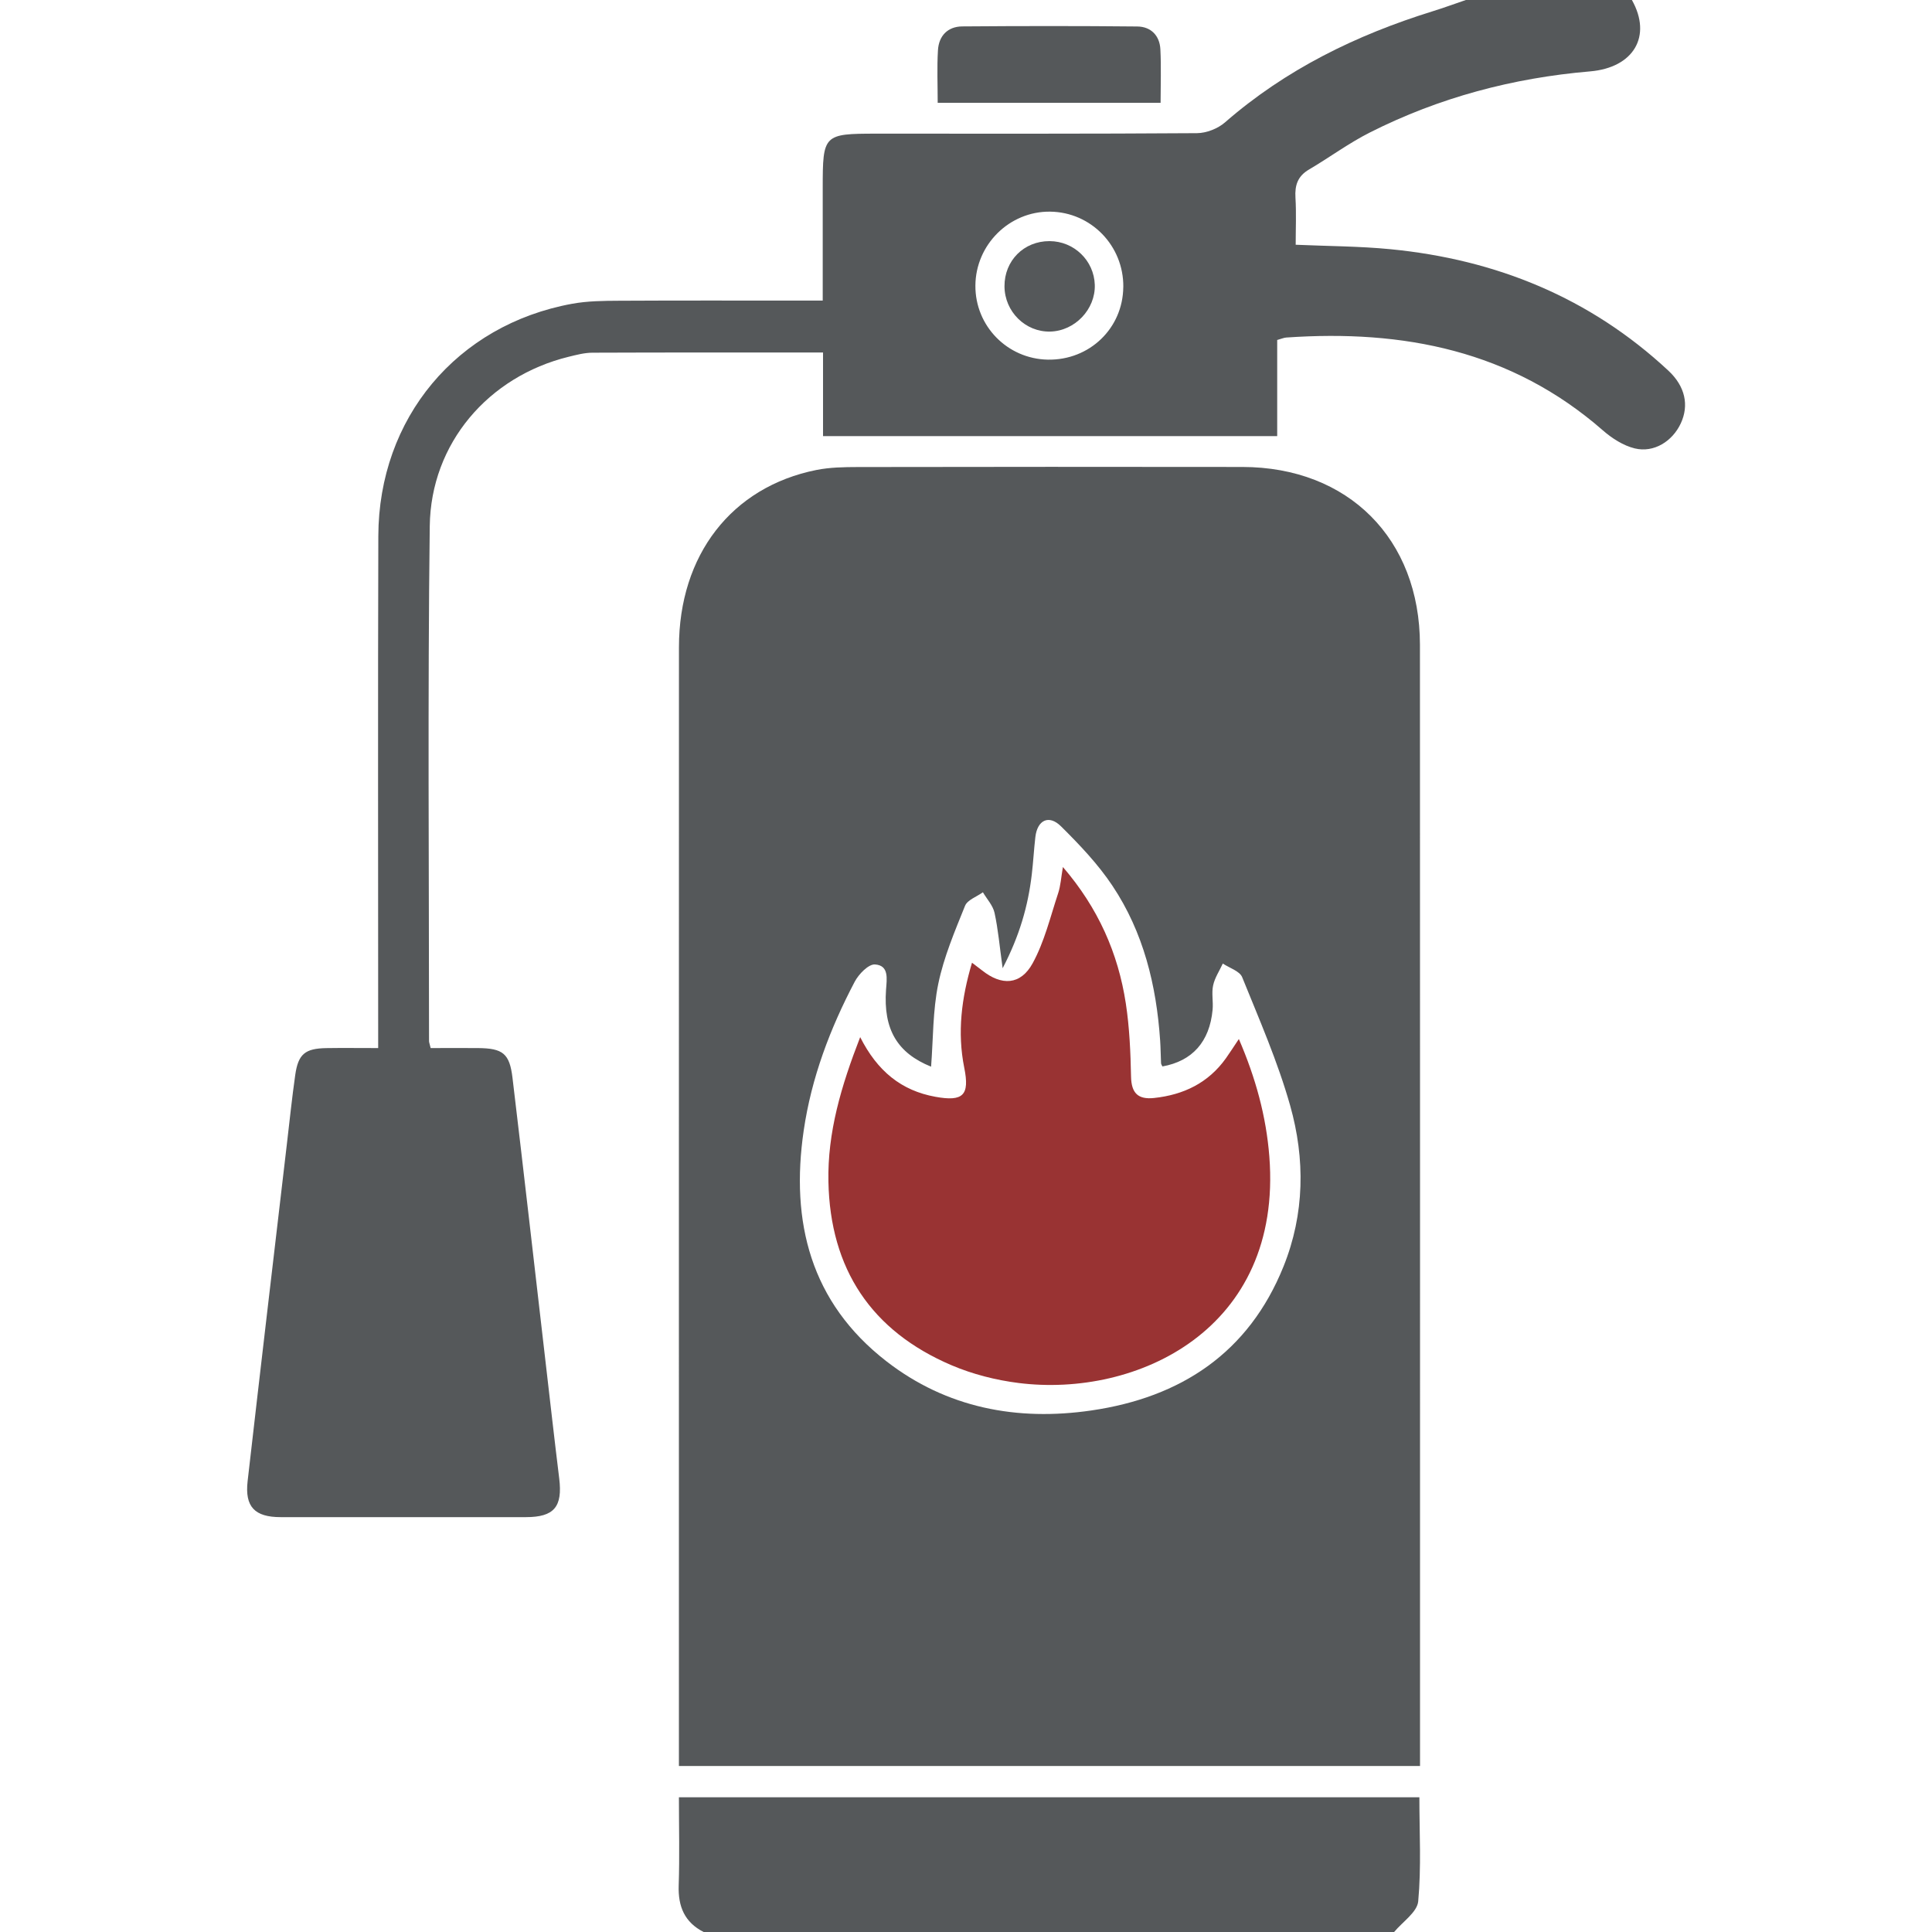 <svg xmlns="http://www.w3.org/2000/svg" id="_Слой_10" data-name="Слой 10" viewBox="0 0 512 512"><defs><style> .cls-1 { fill: #55585a; } .cls-1, .cls-2 { stroke-width: 0px; } .cls-2 { fill: #933; } </style></defs><path class="cls-1" d="M432.47,0c5.4,9.59.47,17.94-11.1,18.92-20.44,1.74-39.97,6.92-58.3,16.17-5.62,2.83-10.74,6.64-16.18,9.84-2.99,1.75-3.78,4.17-3.58,7.46.25,4.13.06,8.28.06,12.47,8.6.38,16.89.38,25.1,1.18,28,2.72,52.88,12.83,73.65,32.17,4.49,4.18,5.54,9.19,3.3,14-2.22,4.75-7.12,7.85-12.2,6.62-3.04-.74-6.05-2.68-8.46-4.79-24.2-21.15-52.89-26.74-83.88-24.59-.65.04-1.28.34-2.41.65v25.47h-120.36v-22.15c-20.82,0-40.95-.03-61.07.05-2.13,0-4.29.58-6.38,1.09-21.19,5.21-36.5,22.89-36.77,44.89-.56,45.48-.19,90.97-.19,136.46,0,.32.15.65.43,1.84,4.02,0,8.28-.03,12.53,0,6.59.06,8.39,1.42,9.16,7.9,2.97,24.8,5.78,49.61,8.66,74.42,1.23,10.58,2.42,21.17,3.72,31.75.92,7.5-1.34,10.24-8.84,10.24-21.66.02-43.32.02-64.98,0-6.88,0-9.53-2.74-8.76-9.52,3.4-29.78,6.92-59.54,10.4-89.3.72-6.12,1.35-12.25,2.22-18.35.79-5.55,2.6-7.04,8.27-7.13,4.3-.07,8.61-.01,13.71-.01,0-2.37,0-4.29,0-6.22,0-43.15-.09-86.31.04-129.46.09-31.25,20.8-55.99,51.37-61.57,4.06-.74,8.29-.78,12.44-.8,15.99-.09,31.99-.04,47.99-.04,1.78,0,3.57,0,5.97,0,0-10.32,0-20.1,0-29.89,0-14.13.22-14.34,14.21-14.35,28.33,0,56.65.07,84.98-.13,2.5-.02,5.52-1.2,7.41-2.85,16.12-14.05,34.81-23.17,55.06-29.46,2.97-.92,5.89-2,8.83-3,14.67,0,29.33,0,44,0ZM297.69,76.07c.11-10.94-8.54-19.85-19.39-19.98-10.79-.13-19.75,8.74-19.81,19.61-.06,10.7,8.47,19.41,19.19,19.61,11.05.2,19.9-8.31,20-19.23Z"></path><path class="cls-1" d="M186.47,512c-5.05-2.57-6.79-6.75-6.61-12.3.26-7.78.06-15.57.06-23.4h196.23c0,9.37.53,18.53-.31,27.57-.27,2.88-4.15,5.43-6.38,8.13h-183Z"></path><path class="cls-1" d="M376.32,468.01h-196.4c0-1.96,0-3.74,0-5.53,0-96.98-.02-193.96.01-290.94,0-24.48,13.97-42.49,36.42-46.99,3.56-.71,7.29-.77,10.94-.78,33.99-.05,67.99-.08,101.98-.02,28.04.05,47.01,19.04,47.03,47.13.04,97.31.02,194.62.02,291.94,0,1.62,0,3.24,0,5.18ZM308.05,282.61c-.13-.29-.35-.57-.36-.86-.1-2-.1-4-.24-5.99-.99-14.67-4.42-28.7-12.64-41.02-3.83-5.75-8.72-10.89-13.65-15.77-3.21-3.17-6.26-1.63-6.78,2.86-.38,3.31-.56,6.64-.95,9.94-.98,8.32-3.24,16.23-7.72,24.82-.81-5.82-1.19-10.32-2.15-14.69-.43-1.95-2.02-3.64-3.08-5.44-1.62,1.18-4.09,2.01-4.73,3.58-2.72,6.75-5.62,13.57-7.09,20.65-1.48,7.16-1.34,14.66-1.91,21.99-8.95-3.61-12.69-9.88-11.94-20.4.21-2.9.83-6.44-2.93-6.69-1.71-.12-4.31,2.56-5.37,4.57-6.54,12.43-11.48,25.48-13.52,39.45-3.54,24.22,1.81,45.53,21.9,61.13,15.99,12.41,34.66,15.92,54.33,13.05,23.68-3.45,41.69-15.23,50.92-38.15,5.61-13.93,5.77-28.49,1.76-42.67-3.28-11.61-8.17-22.78-12.71-34-.66-1.63-3.37-2.43-5.13-3.62-.89,1.93-2.14,3.78-2.57,5.8-.45,2.07.07,4.32-.14,6.47-.8,8.48-5.38,13.58-13.29,15Z"></path><path class="cls-1" d="M307.57,27.25h-59.07c0-4.76-.21-9.37.07-13.95.23-3.8,2.57-6.26,6.44-6.3,15.46-.12,30.93-.14,46.39.02,3.59.04,5.92,2.39,6.11,6.03.24,4.62.06,9.26.06,14.2Z"></path><path class="cls-1" d="M266.2,75.9c-.05-6.81,5.13-12.02,11.94-12,6.49.02,11.79,5.14,11.99,11.58.2,6.49-5.28,12.24-11.82,12.39-6.57.15-12.06-5.27-12.11-11.97Z"></path><path class="cls-2" d="M227.95,274.84c4.57,9.05,10.93,14.19,19.94,15.82,7.34,1.33,9.12-.38,7.65-7.68-1.89-9.39-.73-18.5,2.05-27.85,1.1.84,1.89,1.42,2.66,2.03,5.16,4.12,10.22,3.94,13.41-1.88,3.13-5.71,4.69-12.3,6.76-18.56.66-1.99.78-4.16,1.26-6.95,9.34,10.84,14.64,22.82,16.68,36.18.97,6.38,1.25,12.91,1.38,19.38.09,4.38,1.87,6.1,6.1,5.65,7.82-.84,14.37-3.98,19.04-10.52,1.05-1.47,2.02-3.01,3.43-5.11,4.47,10.35,7.25,20.52,8.08,31.16,3.56,45.87-35.16,63.93-66.44,60-6.04-.76-12.18-2.32-17.77-4.7-21.29-9.08-32.18-25.52-32.64-48.67-.26-13.03,3.36-25.28,8.41-38.27Z"></path></svg>